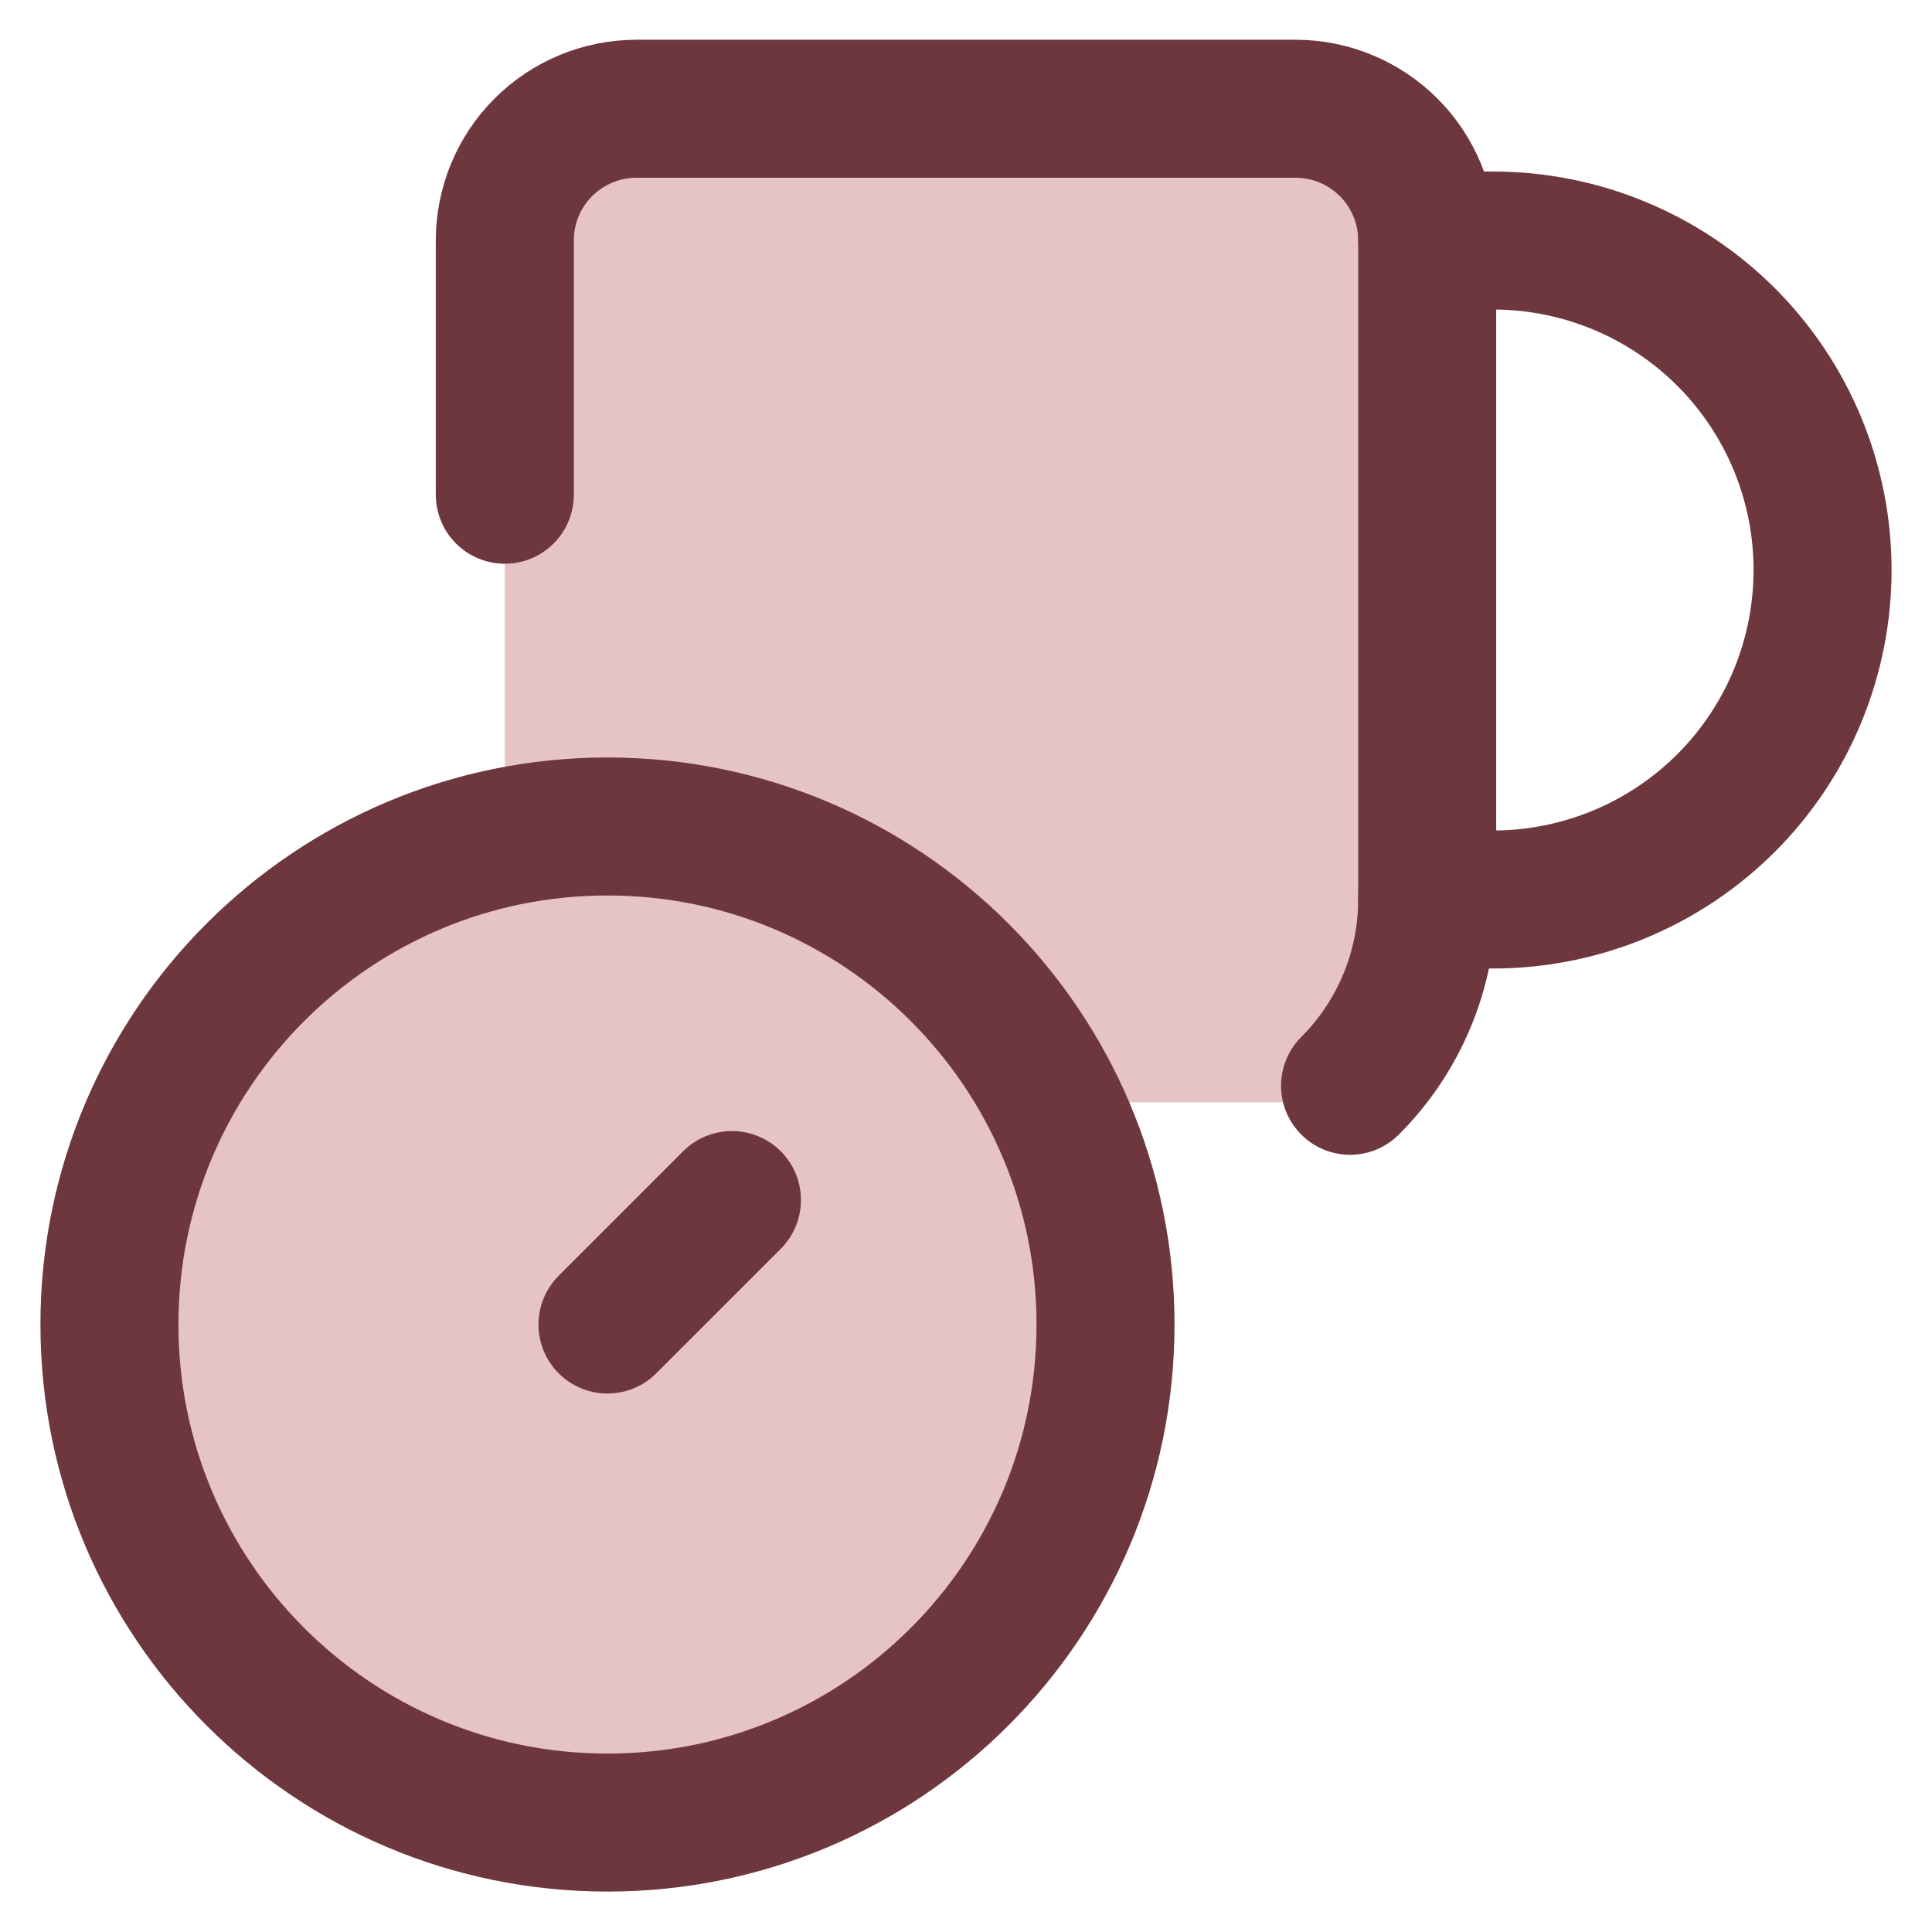 <?xml version="1.0" encoding="UTF-8"?>
<svg xmlns="http://www.w3.org/2000/svg" fill="none" viewBox="0 0 14 14" height="250" width="250">
  <path fill="#e6c3c7" d="M10.342 6.518C10.342 7.024 10.141 7.51 9.783 7.868C9.769 7.908 9.644 7.988 9.251 7.988H3.658V3.585V1.743C3.658 1.49 3.758 1.247 3.937 1.068C4.116 0.889 4.359 0.788 4.613 0.788H9.387C9.641 0.788 9.884 0.889 10.063 1.068C10.242 1.247 10.342 1.49 10.342 1.743V6.518Z"></path>
  <path stroke="#6d373d" stroke-linecap="round" stroke-linejoin="round" d="M9.783 7.868C10.141 7.51 10.342 7.024 10.342 6.518V1.743C10.342 1.49 10.242 1.247 10.063 1.068C9.884 0.889 9.641 0.788 9.387 0.788H4.613C4.359 0.788 4.116 0.889 3.937 1.068C3.758 1.247 3.658 1.49 3.658 1.743V3.585"></path>
  <path stroke="#6d373d" stroke-linecap="round" stroke-linejoin="round" d="M10.342 1.743H10.82C11.453 1.743 12.06 1.995 12.508 2.442C12.956 2.89 13.207 3.497 13.207 4.13C13.207 4.764 12.956 5.371 12.508 5.819C12.06 6.266 11.453 6.518 10.82 6.518H10.342"></path>
  <path fill="#e6c3c7" stroke="#6d373d" stroke-linecap="round" stroke-linejoin="round" d="M4.402 13.207C6.395 13.207 8.011 11.591 8.011 9.598C8.011 7.605 6.395 5.989 4.402 5.989C2.409 5.989 0.793 7.605 0.793 9.598C0.793 11.591 2.409 13.207 4.402 13.207Z"></path>
  <path stroke="#6d373d" stroke-linecap="round" stroke-linejoin="round" d="M5.304 8.696L4.402 9.598"></path>
</svg>

